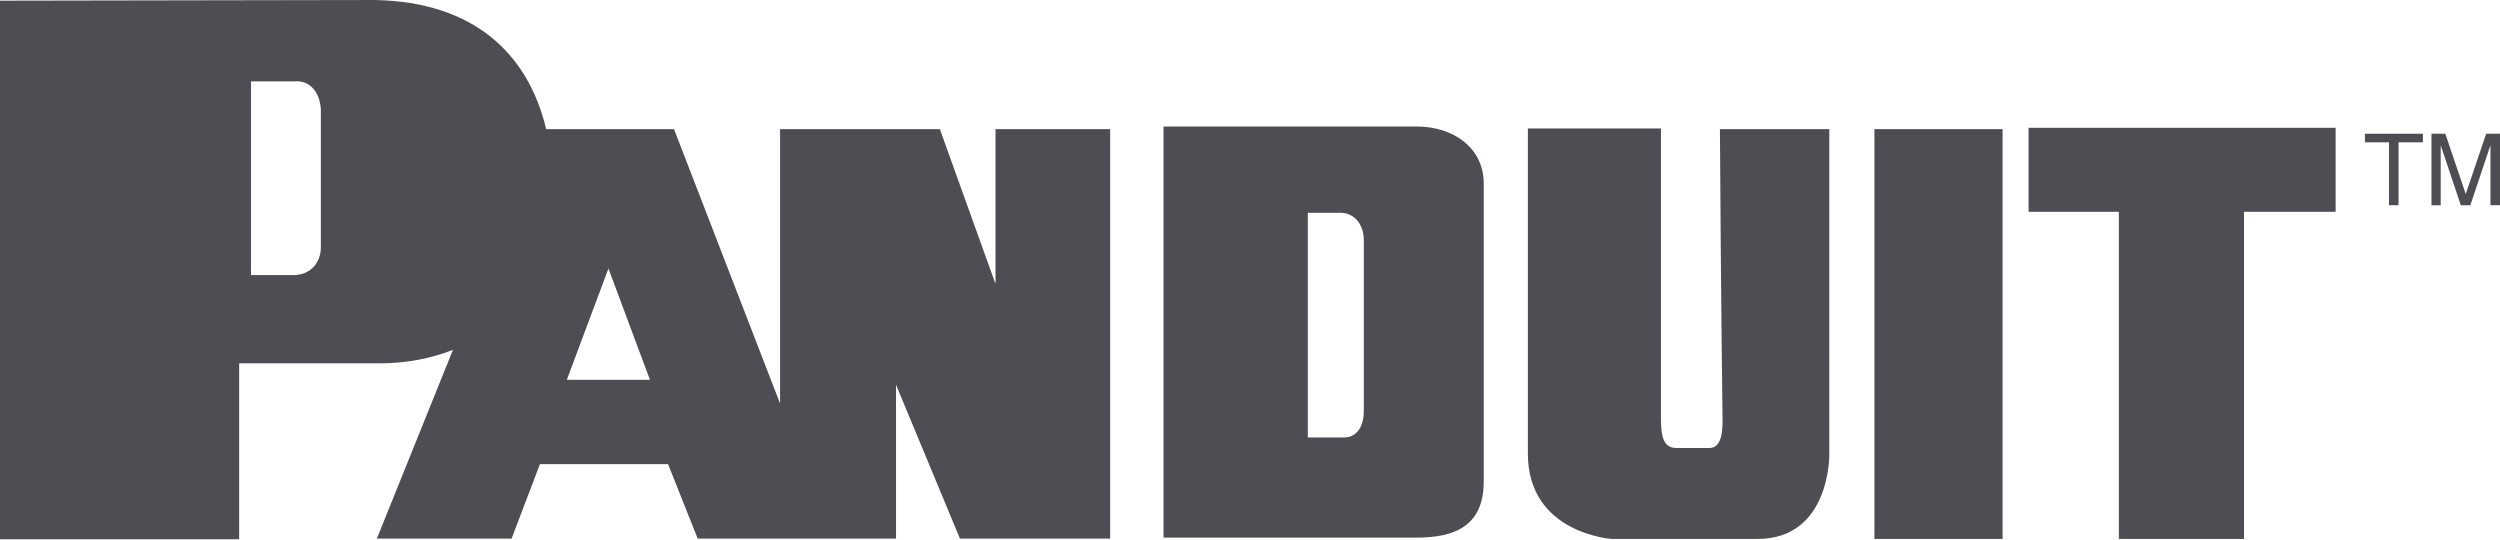 <svg xmlns="http://www.w3.org/2000/svg" id="Layer_1" version="1.1" viewBox="0 0 75.89 16.4"><defs><clipPath id="clippath"><path d="M0 0h75.89v16.37H0z" class="st0"/></clipPath><clipPath id="clippath-1"><path d="M0 0h75.89v16.37H0z" class="st0"/></clipPath><style>.st0{fill:none}.st2{fill:#4d4d53}</style></defs><path d="M41.4 12.46c0 .58-.28.82-.6.82h-1.1V6.46h.99c.43 0 .71.36.71.83v5.17ZM43 3.84h-7.68v12.48H43c1.14 0 2.04-.34 2.04-1.7V5.53c-.02-1.03-.9-1.69-2.04-1.69m18.58.04v2.55h2.74v9.93h3.8V6.43h2.78V3.88h-9.31Zm-9.29 8.87c0 .29-.01.86-.41.85h-.99c-.44 0-.46-.45-.47-.85V3.9h-4.04v9.87c0 2.43 2.55 2.59 2.55 2.59h4.42c2.21 0 2.18-2.55 2.18-2.55V3.92h-3.32c.03 5.14.08 8.83.08 8.83m4.61 3.61h3.89V3.92H56.9v12.44Zm-39.69-4.84 1.26-3.37 1.26 3.38h-2.52ZM9.74 7.51c0 .45-.3.82-.79.84H7.62V2.47h1.33c.49-.04.77.38.79.86v4.18Zm20.48 1.11-1.69-4.7h-4.85v8.33l-3.22-8.33h-3.88c-.55-2.3-2.2-3.86-5.19-3.92L0 .02v16.35h7.26v-5.34h4.25c.83 0 1.58-.15 2.24-.41l-2.31 5.73h4.09l.86-2.26h3.89l.9 2.26h6.02v-4.67l1.94 4.67h4.56V3.92h-3.48v4.7Z" class="st2" style="clip-path:url(#clippath)"/><path d="M71.79 4.06h1.76v.26h-.74v1.91h-.29V4.32h-.73v-.26z" class="st2"/><path d="M75.6 6.23V4.41l-.61 1.82h-.29l-.61-1.82v1.82h-.28V4.06h.42l.62 1.83.62-1.83h.42v2.17h-.29Z" class="st2" style="clip-path:url(#clippath-1)"/></svg>